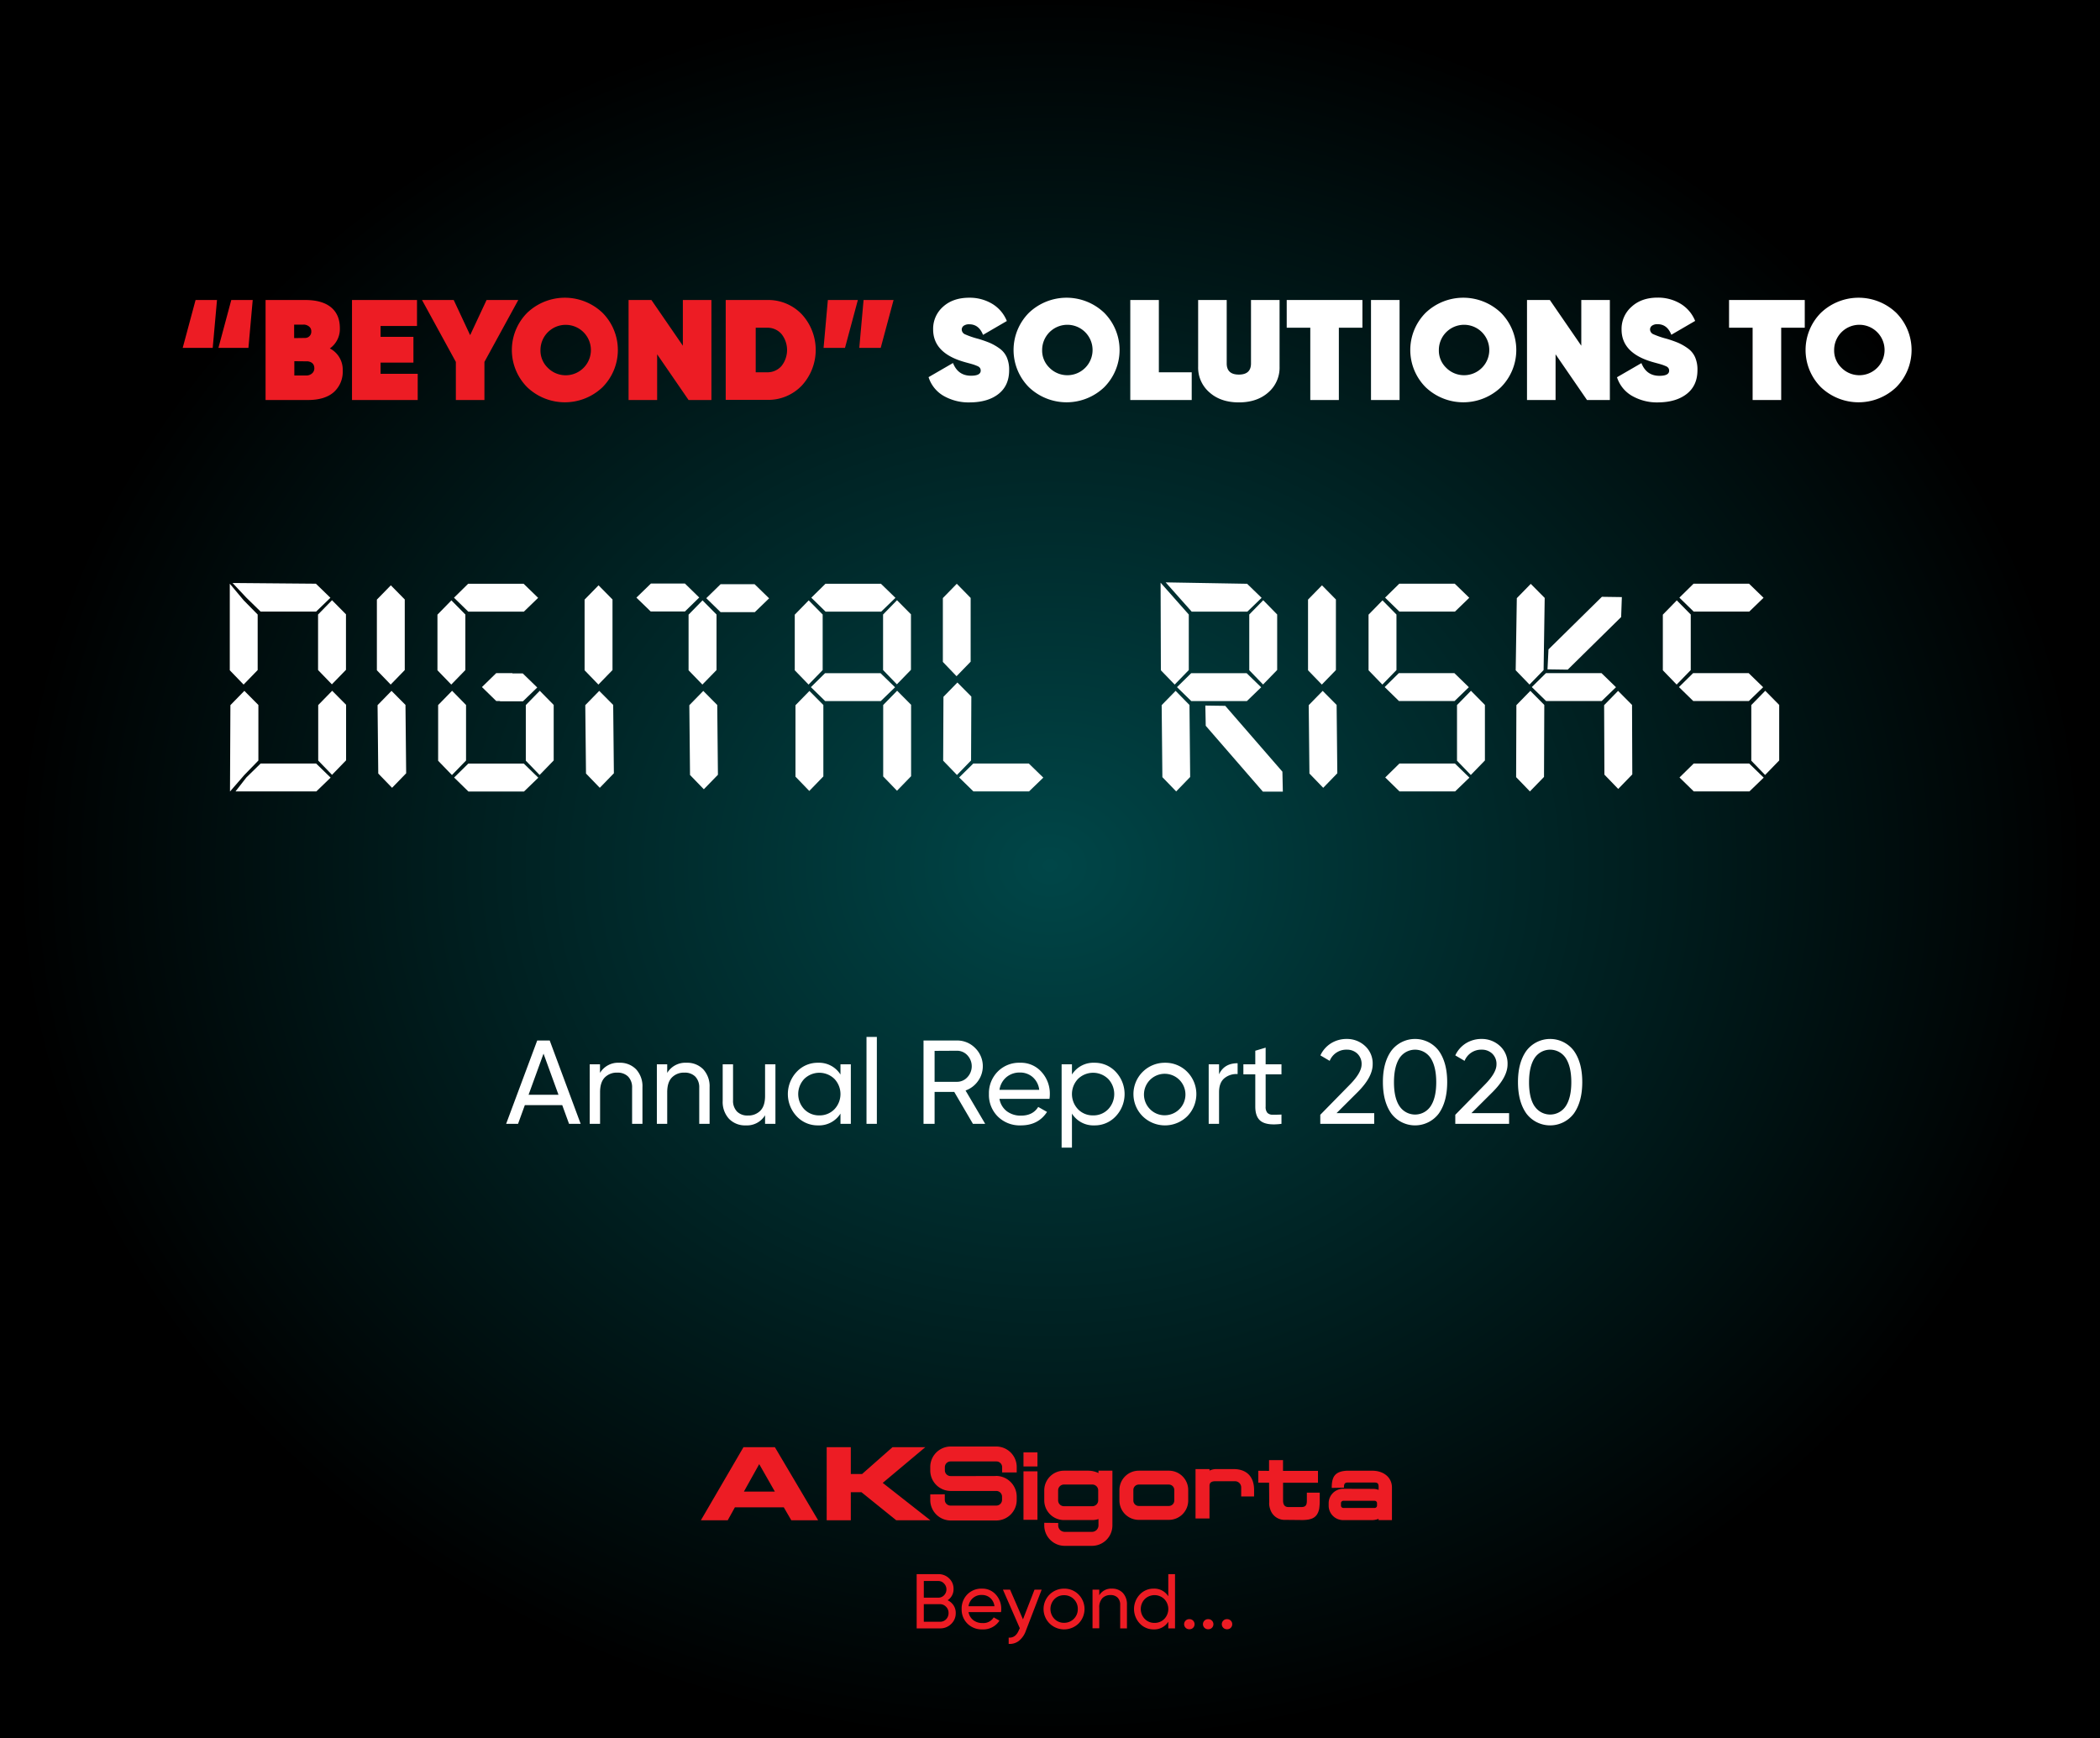 <svg xmlns="http://www.w3.org/2000/svg" viewBox="0 0 882 730"><rect x="0" y="0" width="882" height="730" fill="#333333" stroke="none"/><defs><radialGradient id="a" cx="441" cy="273.61" r="434.39" gradientTransform="matrix(1 0 0 -.85 0 596.1)" gradientUnits="userSpaceOnUse"><stop offset="0" stop-color="#004648"/><stop offset="1"/></radialGradient></defs><path fill="url(#a)" d="M0 0h882v730H0z"/><path d="M396.81 627.59v2.29a2.42 2.42 0 002.38 2.45h19.29a2.42 2.42 0 002.38-2.45v-1.25a2.41 2.41 0 00-2.38-2.44h-19.26a8.61 8.61 0 01-8.51-8.71v-1.25a8.61 8.61 0 018.51-8.71h19.29a8.61 8.61 0 018.51 8.71v2.18h-6.12v-2.18a2.41 2.41 0 00-2.38-2.44h-19.3a2.41 2.41 0 00-2.38 2.44v1.25a2.41 2.41 0 002.38 2.45c17.38 0 19.17 0 19.3-.06a8.73 8.73 0 018.5 8.76v1.25a8.61 8.61 0 01-8.51 8.71h-19.29a8.61 8.61 0 01-8.51-8.71v-2.25zM533 617.75v-4.52h5.87v4.52h14.68v5h-14.66v7.41c0 2.3 1.11 2.79 2.27 2.79h5.33c1.8 0 2.38-.7 2.39-2.61v-3.44h5.41v3a23.63 23.63 0 01-.24 3.84c-.79 3.62-3 4.61-7 4.66l-7.3-.07a6.27 6.27 0 01-6-3.77 8.74 8.74 0 01-.67-2.45 4 4 0 010-1.13l-.07-8.27h-4.53v-5zm-14.36 4.35h-8.16c-1.35 0-2.43.38-2.49 1.8v13.85h-5.87V617H508v.65a6.51 6.51 0 013.15-.65h7c4.69 0 8.47 2.45 8.57 8.57v2.92h-5.42v-3.79a2.6 2.6 0 00-2.66-2.6zm-40.35 10.39h12.63a2.28 2.28 0 002.28-2.27v-4.44a2.28 2.28 0 00-2.28-2.28h-12.63a2.28 2.28 0 00-2.28 2.28v4.44a2.28 2.28 0 002.28 2.27zm-8.13-2.27v-4.44a8.13 8.13 0 018.13-8.11h12.63a8.12 8.12 0 018.13 8.11v4.44a8.12 8.12 0 01-8.13 8.11h-12.63a8.13 8.13 0 01-8.13-8.11zm-2.95 10.44a8.58 8.58 0 01-8.57 8.58h-11.47a8.58 8.58 0 01-8.58-8.58v-1.1l5.85.07v1a2.73 2.73 0 002.73 2.73h11.47a2.72 2.72 0 002.72-2.73V638a8.2 8.2 0 01-2.58.41h-11.91a8.28 8.28 0 01-8.28-8.27v-4.2a8.28 8.28 0 018.28-8.27h10.07a9.91 9.91 0 014.42 1v-1h5.85v23zm-20.34-17.17a2.46 2.46 0 00-2.46 2.45v4.2a2.45 2.45 0 002.46 2.45h11.92a2.45 2.45 0 002.45-2.45v-4.2a2.45 2.45 0 00-2.45-2.45zM429.86 610h5.87v5.9h-5.87zm0 7.93h5.87v20.37h-5.87zm146.88 7.39a6.2 6.2 0 012.28.43v-1c.06-1.94-.57-2.11-2.07-2.11h-10.74c-1.23 0-1.71.39-1.74 1.71v.46l-5.14.1v-.15c0-4.28 1.17-6.8 6.29-7.07h10.83c4.43 0 8.17 2.62 8.17 7.07v13.67H579v-.53a7.22 7.22 0 01-2.9.53h-11.9a6.07 6.07 0 01-6.16-6v-1.15a6.07 6.07 0 016.16-6zm-13.53 6v1a1 1 0 001.07 1h13a1 1 0 001.07-1v-1a1 1 0 00-1.07-1h-13a1 1 0 00-1.07 1.05zm-216-23.52h10.13v11.27h4.74l12.78-11.27h13.78l-17.89 15 19.99 15.69h-14.33l-14.6-11.78h-4.47v11.78h-10.13V607.8zm-34.77 18.65h13l-6.57-11.53zm-.18-18.65h13.19l18.16 30.69h-11.27l-3.15-5.43h-20.53l-3 5.43h-11.28z" fill="#ed1c24" fill-rule="evenodd"/><path d="M398 672.09a6.05 6.05 0 012.49 2.15 5.66 5.66 0 01.92 3.22 6.14 6.14 0 01-1.92 4.59 6.47 6.47 0 01-4.68 1.86H385v-22.79h9.11a6.3 6.3 0 014.53 1.79 5.92 5.92 0 011.85 4.43 5.48 5.48 0 01-2.49 4.75zm-3.9-8.09H388v7h6.09a3.22 3.22 0 002.41-1 3.45 3.45 0 001-2.48 3.41 3.41 0 00-1-2.45 3.19 3.19 0 00-2.4-1.07zm.72 17.12a3.43 3.43 0 002.57-1.07 3.68 3.68 0 001-2.64 3.54 3.54 0 00-1.06-2.6 3.44 3.44 0 00-2.55-1.08H388v7.39zm11.97-4.05a5.37 5.37 0 002 3.38 6.18 6.18 0 003.89 1.21 5.06 5.06 0 004.68-2.38l2.41 1.37a8 8 0 01-7.16 3.68 8.52 8.52 0 01-6.3-2.43 8.32 8.32 0 01-2.42-6.13 8.44 8.44 0 012.37-6.12 8.22 8.22 0 016.16-2.44 7.5 7.5 0 015.84 2.52 8.77 8.77 0 012.26 6.07 7.94 7.94 0 01-.1 1.27zm5.64-7.2a5.42 5.42 0 00-5.64 4.73h10.88a5.4 5.4 0 00-1.83-3.52 5.21 5.21 0 00-3.41-1.21zm22.07-2.24h3l-6.64 17.28a9.27 9.27 0 01-2.91 4.22 6.18 6.18 0 01-4.31 1.29v-2.64q3 .22 4.37-3.33l.31-.61-7.09-16.21h3l5.42 12.48zm18.5 14.23a8.72 8.72 0 01-12.16 0 8.56 8.56 0 016.07-14.65 8.34 8.34 0 016.09 2.47 8.67 8.67 0 010 12.18zm-6.09-.3a5.67 5.67 0 005.76-5.79 5.67 5.67 0 00-5.76-5.8 5.56 5.56 0 00-4.07 1.66 6 6 0 000 8.27 5.52 5.52 0 004.06 1.66zM467 667.21a6.06 6.06 0 014.59 1.8 6.82 6.82 0 011.73 4.9v10h-2.84v-9.84a4.17 4.17 0 00-1.07-3.07 4 4 0 00-3-1.09 4.6 4.6 0 00-3.42 1.32 5.54 5.54 0 00-1.3 4v8.63h-2.83v-16.23h2.83V670a5.79 5.79 0 015.31-2.79zm23.68-6.09h2.83v22.79h-2.83v-2.8a6.92 6.92 0 01-6.15 3.22 7.82 7.82 0 01-5.83-2.49 8.85 8.85 0 010-12.14 7.82 7.82 0 015.83-2.49 6.9 6.9 0 016.15 3.22zm-5.79 20.47a5.55 5.55 0 004.13-1.67 6 6 0 000-8.3 5.88 5.88 0 00-8.23 0 6 6 0 000 8.3 5.51 5.51 0 004.1 1.67zm14.71 2.67a2.12 2.12 0 110-4.23 2.1 2.1 0 012.12 2.12 2.07 2.07 0 01-.61 1.5 2 2 0 01-1.51.61zm7.91 0a2.12 2.12 0 110-4.23 2.1 2.1 0 012.12 2.12 2.07 2.07 0 01-.61 1.5 2 2 0 01-1.51.61zm7.91 0a2.12 2.12 0 110-4.23 2.1 2.1 0 012.12 2.12 2.07 2.07 0 01-.61 1.5 2 2 0 01-1.51.61z" fill="#ed1c24"/><path d="M239 472l-2.86-7.85h-15.71l-2.85 7.85h-5l13.05-35h5.25l13 35zm-17-12.2h12.57l-6.29-17.28zm38.13-13.45a9.34 9.34 0 017.05 2.77 10.48 10.48 0 012.65 7.53V472h-4.35v-15.1a6.47 6.47 0 00-1.65-4.73 6.12 6.12 0 00-4.55-1.67 7 7 0 00-5.25 2c-1.34 1.35-2 3.42-2 6.22V472h-4.35v-25H252v3.6a8.88 8.88 0 018.13-4.25zm28.2 0a9.34 9.34 0 017.05 2.77 10.48 10.48 0 012.65 7.53V472h-4.35v-15.1a6.47 6.47 0 00-1.65-4.73 6.12 6.12 0 00-4.55-1.67 7 7 0 00-5.25 2c-1.34 1.35-2 3.42-2 6.22V472h-4.35v-25h4.35v3.6a8.88 8.88 0 018.1-4.25zm33 .65h4.35v25h-4.35v-3.6a8.9 8.9 0 01-8.1 4.25 9.31 9.31 0 01-7.05-2.77 10.44 10.44 0 01-2.65-7.53V447h4.35v15.1a6.47 6.47 0 001.65 4.73 6.11 6.11 0 004.55 1.67 7 7 0 005.25-2q2-2 2-6.22zm31.67 0h4.35v25H353v-4.3a10.61 10.61 0 01-9.45 4.95 12 12 0 01-8.95-3.82 13.61 13.61 0 010-18.66 12 12 0 018.95-3.82 10.61 10.61 0 019.45 4.95zm-8.9 21.45a8.6 8.6 0 006.35-2.57 9.26 9.26 0 000-12.76 9.07 9.07 0 00-12.65 0 9.26 9.26 0 000 12.76 8.54 8.54 0 006.28 2.57zm19.83 3.55v-36.5h4.35V472zm44.7 0l-7.84-13.4h-8.26V472h-4.65v-35h14a10.57 10.57 0 017.7 3.17 10.67 10.67 0 011.17 13.88 10.85 10.85 0 01-5.22 3.95l8.25 14zm-16.1-30.65v13h9.35a5.85 5.85 0 004.42-1.93 6.72 6.72 0 000-9.22 5.9 5.9 0 00-4.42-1.9zm27.25 20.15a8.21 8.21 0 003.07 5.2 9.6 9.6 0 006 1.85q4.95 0 7.2-3.65l3.7 2.1q-3.66 5.65-11 5.65a13.07 13.07 0 01-9.68-3.73 12.77 12.77 0 01-3.72-9.42 12.9 12.9 0 013.65-9.4 12.59 12.59 0 019.45-3.75 11.51 11.51 0 019 3.87 13.5 13.5 0 013.48 9.33 13.21 13.21 0 01-.15 1.95zm8.65-11.05a8.6 8.6 0 00-5.8 2 8.51 8.51 0 00-2.85 5.28h16.7a8.33 8.33 0 00-2.8-5.4 8 8 0 00-5.25-1.88zm31.25-4.1a12 12 0 018.94 3.82 13.59 13.59 0 010 18.66 12 12 0 01-8.94 3.82 10.62 10.62 0 01-9.46-4.95V482h-4.34v-35h4.34v4.3a10.62 10.62 0 019.46-4.95zm-.56 22.1a8.52 8.52 0 006.3-2.57 9.23 9.23 0 000-12.76 9.06 9.06 0 00-12.64 0 9.23 9.23 0 000 12.76 8.56 8.56 0 006.34 2.57zm39.5.4a13.37 13.37 0 01-18.67 0 13.15 13.15 0 019.32-22.5 12.81 12.81 0 019.35 3.8 13.28 13.28 0 010 18.7zm-9.35-.45a8.71 8.71 0 10-6.25-2.55 8.54 8.54 0 006.25 2.55zM512 451.2q2.16-4.65 7.8-4.65v4.55a7.91 7.91 0 00-5.5 1.7c-1.53 1.23-2.3 3.22-2.3 5.95V472h-4.35v-25H512zm26.22 0h-6.65v13.55a3.79 3.79 0 00.73 2.63 3 3 0 002.22.79c1 0 2.24 0 3.7-.07v3.9q-5.7.75-8.35-.92c-1.76-1.12-2.65-3.23-2.65-6.33V451.2h-5V447h5v-5.7l4.35-1.3v7h6.65zm16.3 20.8v-3.8l12.35-12.6q4.95-5 5-8.5a5.92 5.92 0 00-1.8-4.6 6.26 6.26 0 00-4.4-1.65 7.51 7.51 0 00-7.2 4.7l-3.9-2.3a11.84 11.84 0 014.58-5.15 12.34 12.34 0 016.47-1.75 11.11 11.11 0 017.65 2.9 9.91 9.91 0 013.25 7.8q0 5.29-6.24 11.56l-8.93 8.89h15.82v4.5zm49.75-4.3a12.48 12.48 0 01-19.9 0q-3.54-4.95-3.55-13.2t3.55-13.2a12.48 12.48 0 0119.9 0q3.56 4.95 3.55 13.2t-3.55 13.2zm-16.5-3.15a7.85 7.85 0 0013.13 0q2.33-3.56 2.32-10.05t-2.32-10.08a7.83 7.83 0 00-13.13 0q-2.29 3.56-2.3 10.1t2.3 10.03zm23.45 7.45v-3.8l12.35-12.6q4.95-5 4.95-8.5a5.92 5.92 0 00-1.8-4.6 6.26 6.26 0 00-4.4-1.65 7.51 7.51 0 00-7.2 4.7l-3.9-2.3a11.84 11.84 0 014.58-5.15 12.34 12.34 0 016.47-1.75 11.11 11.11 0 017.65 2.9 9.91 9.91 0 013.25 7.8q0 5.29-6.24 11.56L618 467.5h15.82v4.5zm49.78-4.3a12.48 12.48 0 01-19.9 0q-3.54-4.95-3.55-13.2t3.55-13.2a12.48 12.48 0 0119.9 0q3.56 4.95 3.55 13.2T661 467.7zm-16.5-3.15a7.85 7.85 0 0013.13 0q2.32-3.56 2.32-10.05t-2.32-10.08a7.83 7.83 0 00-13.13 0q-2.29 3.56-2.3 10.1t2.27 10.03z" fill="#fff"/><path d="M76.74 146.1l5.4-20.1h9l-1.8 20.1zm15 0l5.4-20.1h9l-1.8 20.1zm46.8.24a10 10 0 015.4 9.3 11.44 11.44 0 01-3.75 9.06q-3.75 3.3-10.89 3.3h-17.76v-42h16.68q7.08 0 10.8 3.06t3.72 8.76a10 10 0 01-4.2 8.52zm-11-10h-4V142l4.62-.06a2.59 2.59 0 002.58-2.76 2.46 2.46 0 00-1-2.1 3.69 3.69 0 00-2.24-.76zm1.08 21.36a3.51 3.51 0 002.4-.84 2.74 2.74 0 001-2.16q0-2.52-2.7-2.94l-5.7-.06v6zm31.22-.7h15.6v11h-27.6v-42h27.3v10.92h-15.3v4.56h13.8v10.8h-13.8zm57.84-31l-14.22 26v16h-12v-16l-14.22-26h13.32l6.9 14.76 6.9-14.76zm35.37 36.63a22.91 22.91 0 01-31.62 0 22.16 22.16 0 010-31.26 22.91 22.91 0 0131.62 0 22.16 22.16 0 010 31.26zm-23.16-8.34A10.59 10.59 0 10227 147a10 10 0 002.89 7.29zM286.8 126h12v42h-9.6L276 148.8V168h-12v-42h9.6l13.2 19.2zm35.4 0a19.45 19.45 0 0114.55 6 22.08 22.08 0 010 29.94 19.45 19.45 0 01-14.55 6h-17.4V126zm0 30.36a7.79 7.79 0 006-2.61 10.8 10.8 0 000-13.5 7.79 7.79 0 00-6-2.61h-4.8v18.72zM360.3 126l-5.4 20.1h-9l1.8-20.1zm15 0l-5.4 20.1h-9l1.8-20.1z" fill="#ed1c24"/><path d="M407.52 169a21.14 21.14 0 01-11.4-2.85 13.91 13.91 0 01-6.12-7.75l10.26-5.94q2.1 5.34 7.56 5.34 4.08 0 4.08-2.16a2 2 0 00-.3-1.08 2.42 2.42 0 00-1.14-.84q-.84-.36-1.47-.57t-2.19-.63q-1.56-.42-2.34-.66-12.54-3.78-12.54-13.5a12.32 12.32 0 014.17-9.54q4.17-3.78 11-3.78a18.34 18.34 0 019.57 2.52 14.87 14.87 0 016.21 7.26l-10 5.82q-1.74-4.44-5.76-4.44a3.8 3.8 0 00-2.37.63 1.94 1.94 0 00-.81 1.59 2.23 2.23 0 001.41 2 34.9 34.9 0 005.43 1.86 49.85 49.85 0 014.92 1.71 22 22 0 014 2.28 9.17 9.17 0 013.15 3.78 13 13 0 011 5.43q0 6.42-4.41 9.93T407.52 169zm56.25-6.37a22.91 22.91 0 01-31.62 0 22.16 22.16 0 010-31.26 22.91 22.91 0 0131.62 0 22.16 22.16 0 010 31.26zm-23.16-8.34a10.59 10.59 0 10-2.91-7.29 10 10 0 002.91 7.29zm46.11 2.07h13.8V168h-25.8v-42h12zm45.96 8.46q-4.74 4.18-12.36 4.18T508 164.82a13.73 13.73 0 01-4.78-10.82v-28h12v26.64q0 4.68 5.1 4.68t5.1-4.68V126h12v28a13.73 13.73 0 01-4.74 10.82zM572.22 126v11.64h-9.9V168h-12v-30.36h-9.9V126zm3.6 0h12v42h-12zm54.57 36.63a22.91 22.91 0 01-31.62 0 22.16 22.16 0 010-31.26 22.91 22.91 0 0131.62 0 22.16 22.16 0 010 31.26zm-23.16-8.34a10.59 10.59 0 10-2.91-7.29 10 10 0 002.91 7.29zM664.14 126h12v42h-9.6l-13.2-19.2V168h-12v-42h9.6l13.2 19.2zm32.52 43a21.14 21.14 0 01-11.4-2.85 13.91 13.91 0 01-6.12-7.71l10.26-5.94q2.1 5.34 7.56 5.34 4.08 0 4.08-2.16a2 2 0 00-.3-1.08 2.42 2.42 0 00-1.14-.84q-.84-.36-1.47-.57t-2.19-.63q-1.56-.42-2.34-.66-12.54-3.78-12.54-13.5a12.32 12.32 0 014.17-9.54q4.17-3.86 10.95-3.86a18.34 18.34 0 019.57 2.52 14.87 14.87 0 016.21 7.26l-10 5.82q-1.74-4.44-5.76-4.44a3.8 3.8 0 00-2.37.63 1.94 1.94 0 00-.81 1.59 2.23 2.23 0 001.41 2 34.9 34.9 0 005.43 1.86 49.85 49.85 0 014.92 1.71 22 22 0 014 2.28 9.17 9.17 0 013.15 3.78 13 13 0 011 5.43q0 6.42-4.41 9.93T696.66 169zM758 126v11.64h-9.9V168h-12v-30.36h-9.9V126zm38.41 36.63a22.91 22.91 0 01-31.62 0 22.16 22.16 0 010-31.26 22.91 22.91 0 0131.62 0 22.16 22.16 0 010 31.26zm-23.16-8.34a10.59 10.59 0 10-2.91-7.29 10 10 0 002.91 7.29zm-665.03 103.8v23.33l-5.91 6.09-5.8-6v-36.36l5.86 7zm.3 38v23.32l-5.92 6.1-6 6.91.17-36.27 5.86-6zm-10.84-51.24l35 .3 6.09 5.91-6 5.8h-23.31l-6-5.86zm11.78 75.82h23.31l6.09 5.92-6 5.8H98.91l4.57-5.86zM145.31 258v23.32l-5.92 6.09-5.8-6v-23.32l5.86-6zm.05 38v23.32l-5.91 6.1-5.8-6v-23.3l5.86-6zM170 251.77v29.65l-5.91 6.09-5.8-6v-29.68l5.86-6zm.3 44.29l.29 28.71-5.92 6.1-5.8-6-.29-28.71 5.86-6zm25.15-37.97v23.33l-5.92 6.09-5.8-6v-23.36l5.86-6zm.29 38v23.32l-5.92 6.1-5.8-6v-23.39l5.86-6zm.88-50.91h23.31l6.09 5.91-6 5.8h-23.34l-6-5.86zm.06 75.52H220l6.09 5.92-6 5.8h-23.36l-6-5.86zM210 294.42h-1.58l-6-5.86 6-5.86h6.8v.12h4.33l6.09 5.92-6 5.8H210zm22.55 1.64v23.32l-5.91 6.1-5.8-6v-23.36l5.86-6zm24.7-44.29v29.65l-5.92 6.09-5.8-6v-29.68l5.86-6zm.29 44.29l.29 28.71-5.92 6.1-5.79-6-.3-28.71 5.86-6zm15.75-39.25l-6-5.81 6.09-5.91h14.3l6 5.86-6 5.86zm27.65 1.28v23.33l-5.94 6.09-5.8-6v-23.36l5.86-6zm.3 38l.29 29.3-5.92 6.09-5.8-6-.29-29.3 5.86-6zm1.4-39l-6-5.86 6-5.86h14.3l6.09 5.92-6 5.8zm42.88 1v23.33l-5.92 6.09-5.8-6v-23.36l5.86-6zm.29 38v30l-5.91 6.1-5.8-6v-30l5.86-6zm.71-13.36h23.31l6.09 5.92-6 5.8h-23.34l-6-5.86zm.17-37.55H370l6.09 5.91-6 5.8h-23.34l-6-5.86zM382.6 258v23.32l-5.91 6.09-5.8-6v-23.32l5.85-6zm.06 38v30l-5.92 6.1-5.8-6v-30l5.86-6zm25.01-44.88v26.78l-5.92 6.1-5.75-6v-26.82l5.85-6zm.29 41.43l-.11 26.83-5.92 6.1-5.8-6 .12-26.83 5.86-6zm.82 28.12h23.32l6.09 5.92-6 5.8h-23.35l-6-5.86zm90.51-62.58v23.33l-5.92 6.09-5.8-6-.12-36.79zm.29 38l.29 30.24-5.87 6.06-5.8-6-.3-30.24 5.86-6zm-10-51.5l34.21.59 6.09 5.91-6 5.8h-23.36zm10.72 38.14h23.3l6.09 5.92-6 5.8h-23.35l-6-5.86zm30.11 49.75l-24-27.66-.17-8.49 8.37.12 24 27.65.18 8.38zm6-74.41v23.32l-5.92 6.09-5.8-6v-23.39l5.86-6zm24.67-6.3v29.65l-5.91 6.09-5.8-6v-29.68l5.86-6zm.3 44.29l.29 28.71-5.92 6.1-5.79-6-.3-28.71 5.86-6zm25.13-37.97v23.33l-5.92 6.09-5.8-6v-23.36l5.86-6zm1 24.61h23.32l6.09 5.92-6 5.8h-23.36l-6-5.86zm.18-37.55H611l6.09 5.91-6 5.8h-23.35l-6-5.86zm.06 75.52h23.31l6.09 5.92-6 5.8H587.8l-6-5.86zm35.91-24.61v23.32l-5.92 6.1-5.8-6v-23.36l5.86-6zm25.11-44.94l-.46 30.3-5.92 6.09-5.8-6 .47-30.29 5.86-6zm-.17 44.94l-.12 30.24-5.92 6.09-5.79-6 .11-30.24 5.86-6zm.7-13.36h23.32l6.09 5.92-6 5.8h-23.35l-6-5.86zm31.58-23.55l-22.44 22.09-8.49-.12.41-8.38 22.43-22.09 8.38.12zm4.57 36.91l.11 29.18-5.91 6.1-5.8-6-.12-29.18 5.86-6zm24.66-37.97v23.33l-5.92 6.09-5.8-6v-23.36l5.86-6zm1 24.61h23.32l6.09 5.92-6 5.8h-23.36l-6-5.86zm.18-37.55h23.31l6.09 5.91-6 5.8h-23.35l-6-5.86zm.06 75.52h23.31l6.09 5.92-6 5.8h-23.36l-6-5.86zm35.91-24.61v23.32l-5.92 6.1-5.8-6v-23.36l5.86-6z" fill="#fff"/></svg>
